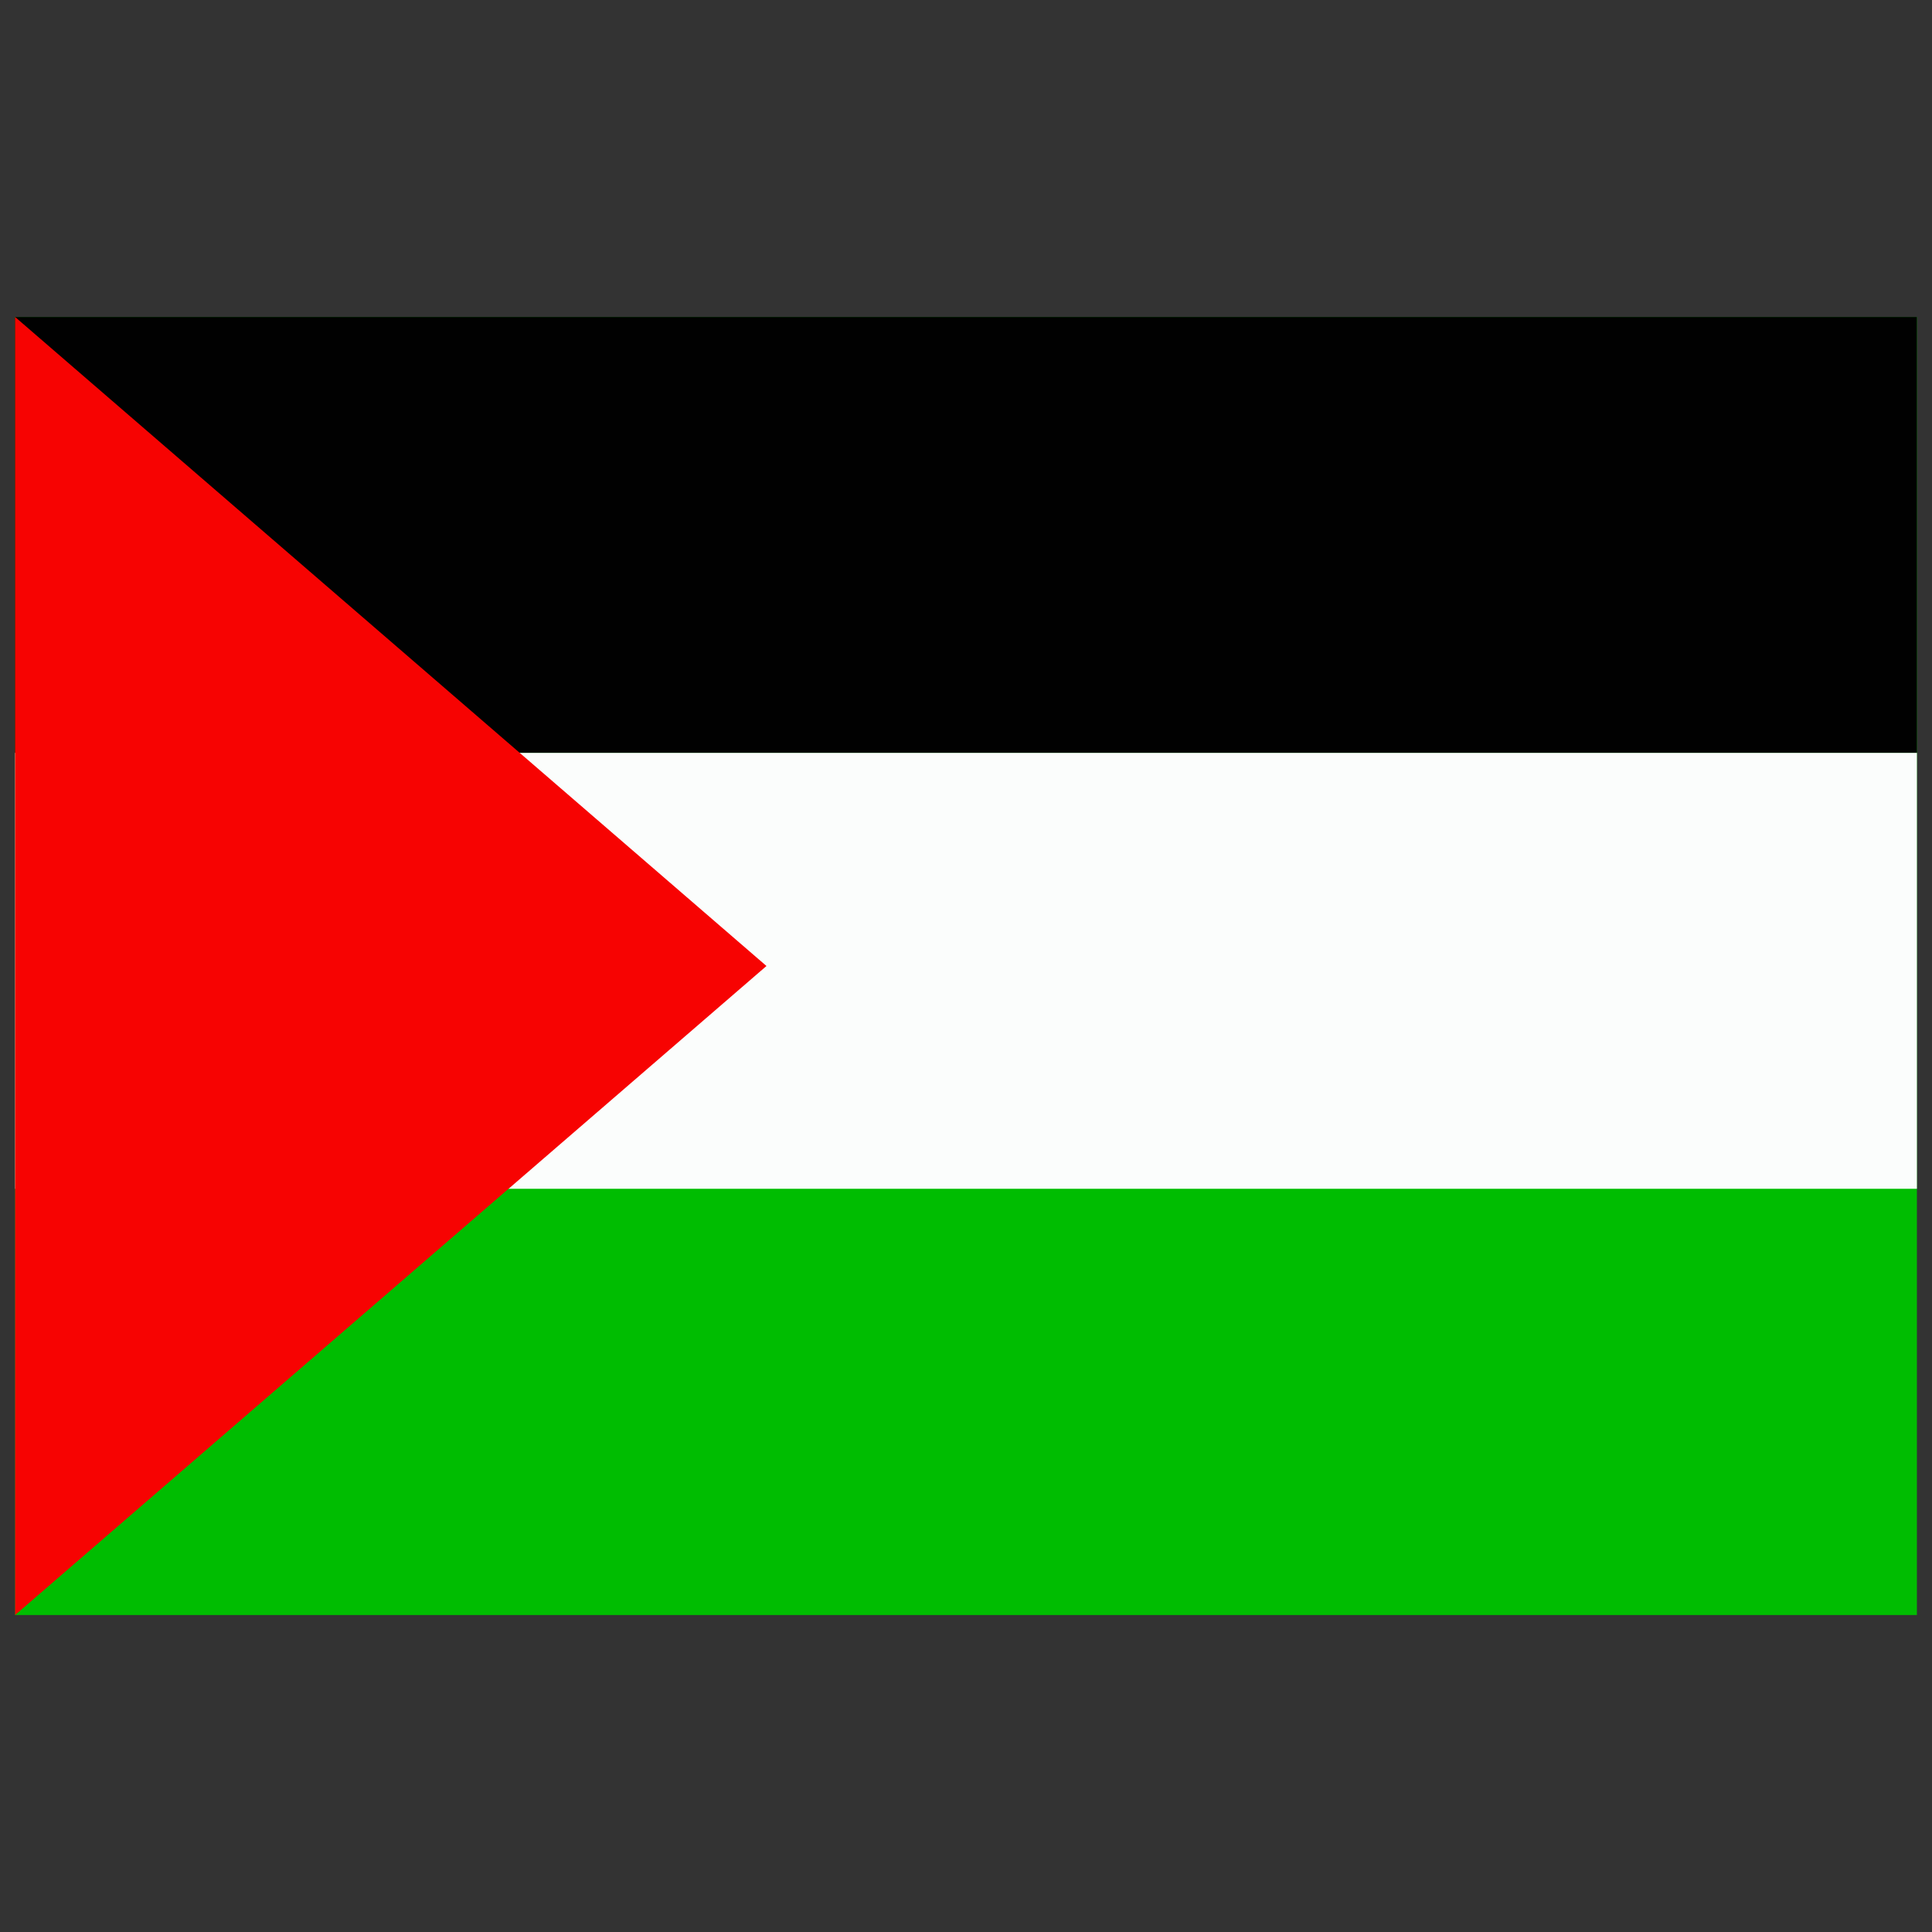 <svg id="Layer_1" enable-background="new 0 0 64 64" viewBox="0 0 64 64" xmlns="http://www.w3.org/2000/svg"><rect x="0" y="0" width="64" height="64" fill="#333333" stroke="none"/><g><path d="m.5 10.5h63v43h-63z" fill="#00bd01"/><path d="m.5 10.5h63v14.44h-63z" fill="#010101"/><path d="m.5 24.94h63v14.44h-63z" fill="#fbfdfc"/><path d="m.5 53.5v-43l24.89 21.5z" fill="#f70302"/></g></svg>